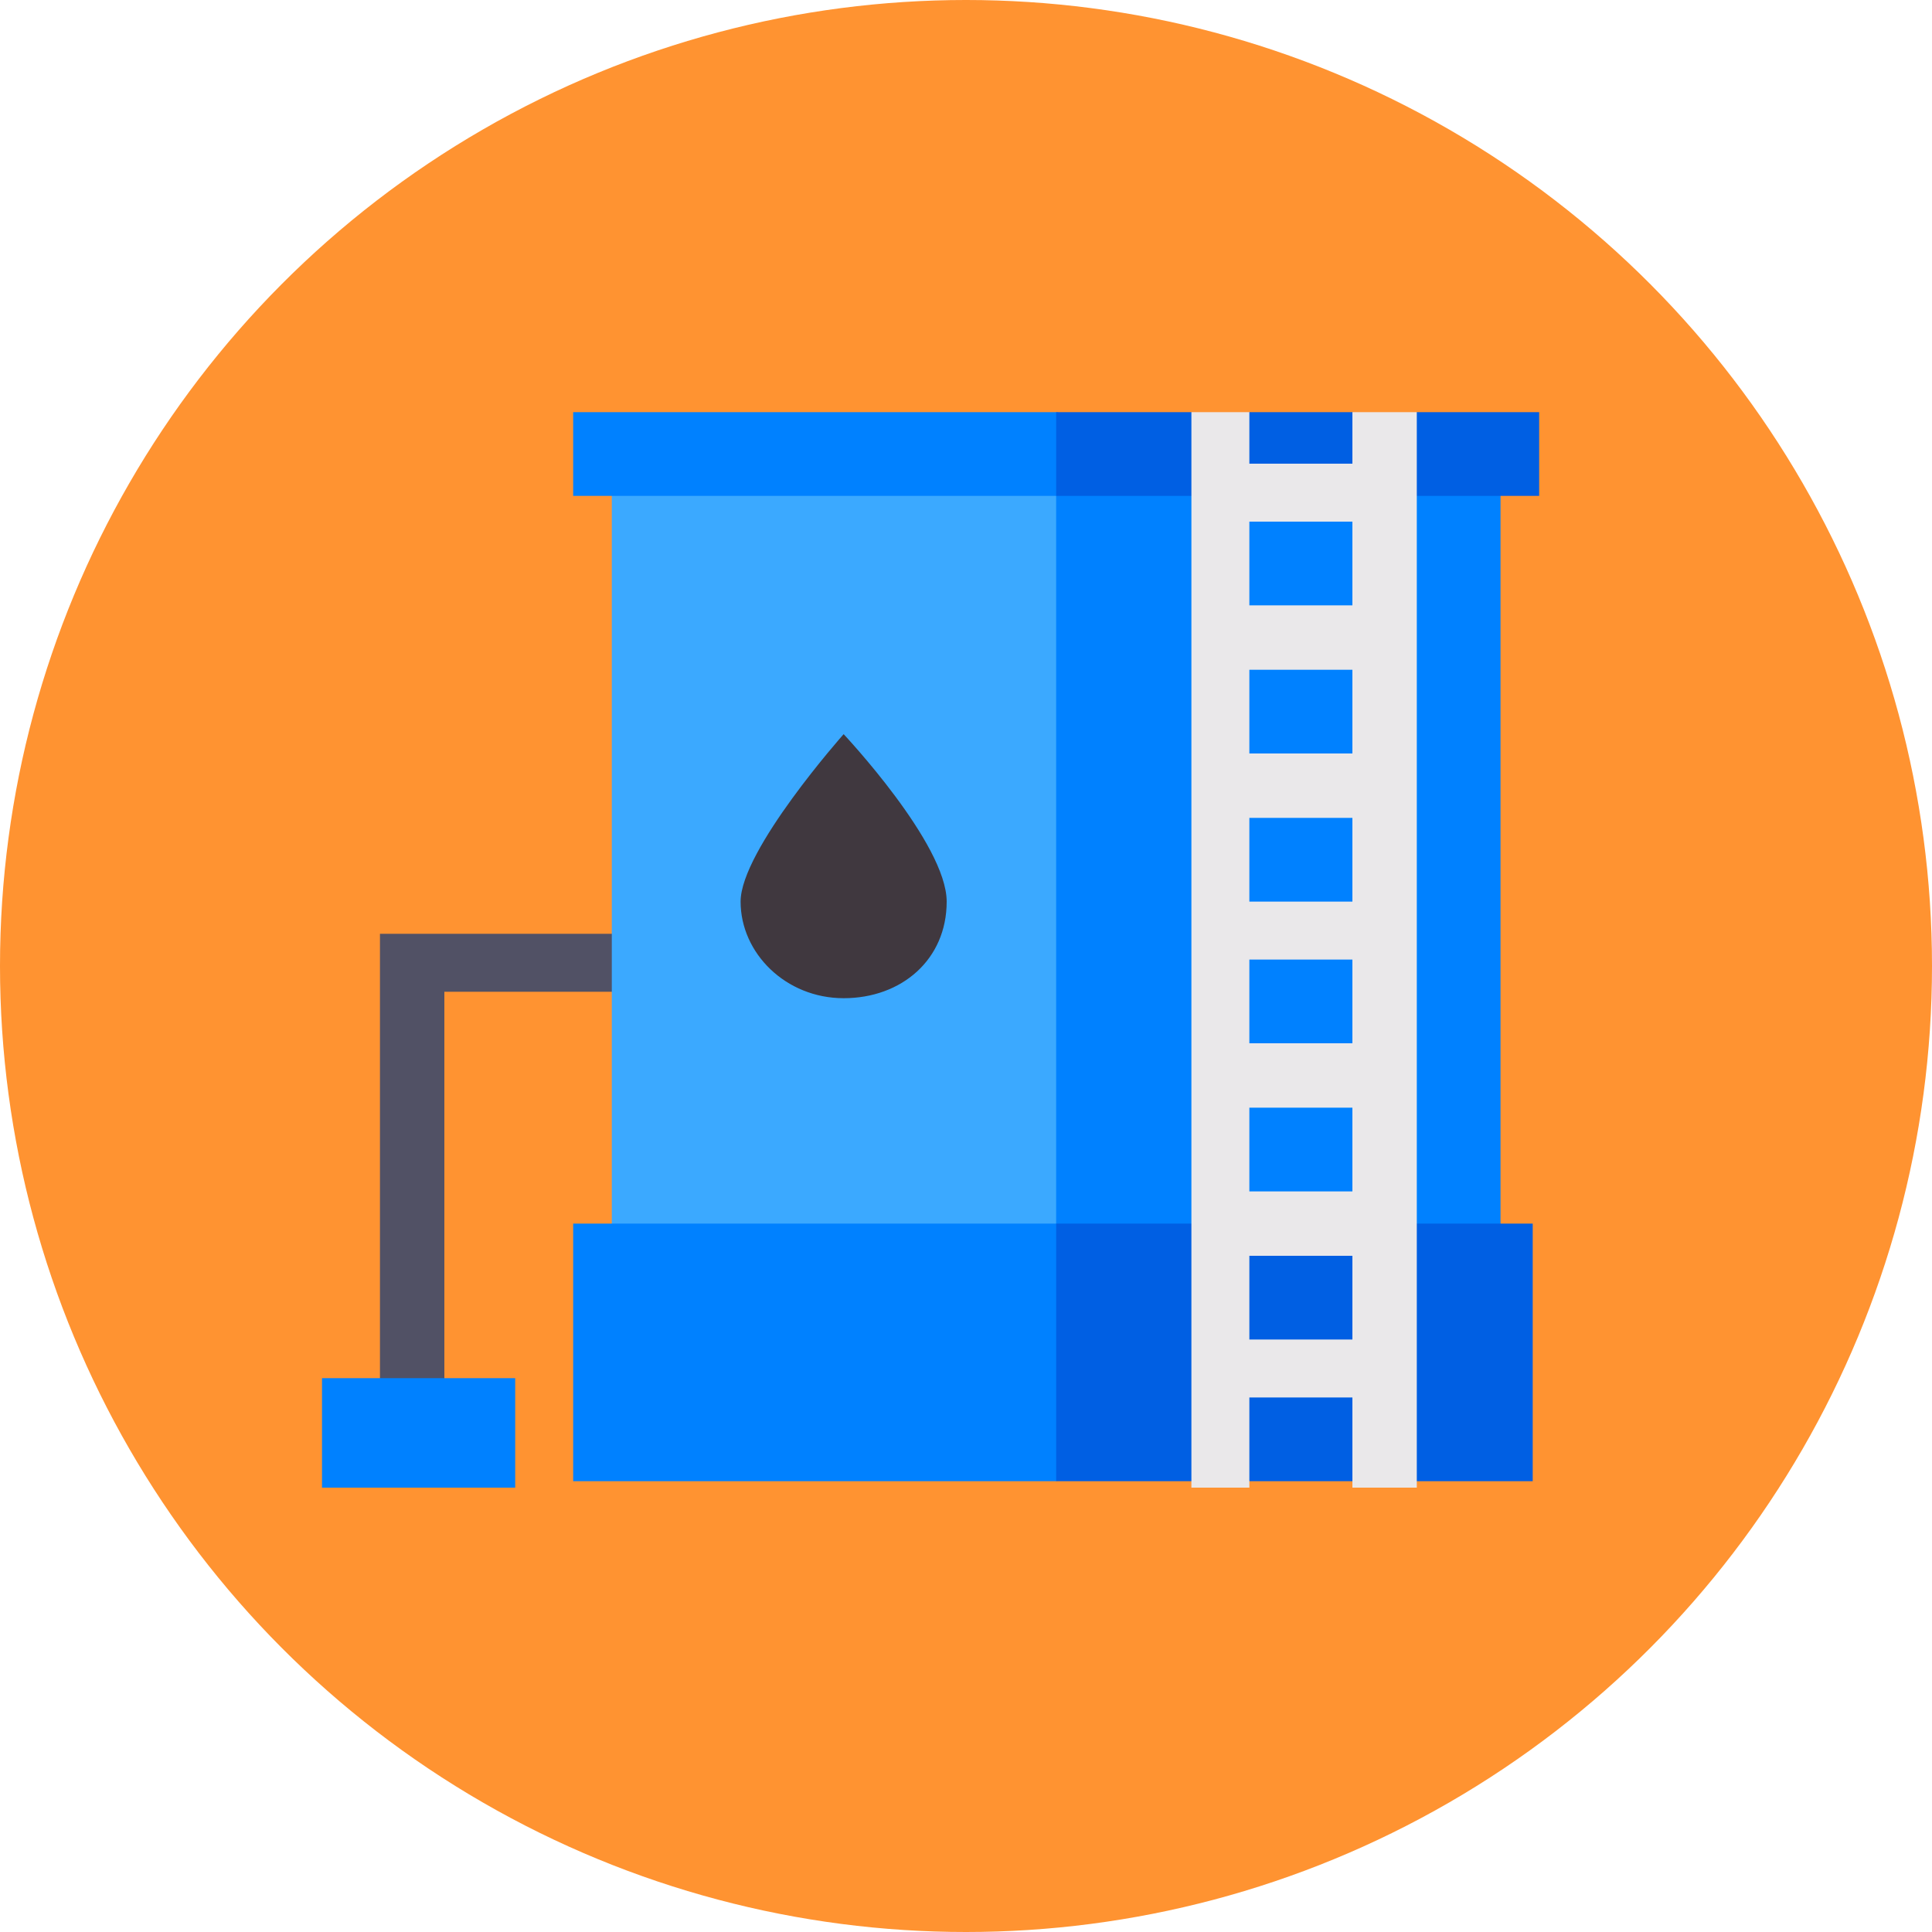 <svg xmlns="http://www.w3.org/2000/svg" xmlns:xlink="http://www.w3.org/1999/xlink" id="Capa_1" x="0px" y="0px" width="30px" height="30px" viewBox="0 0 30 30" style="enable-background:new 0 0 30 30;" xml:space="preserve"><style type="text/css">	.st0{fill:#FF9331;}	.st1{fill:#515165;}	.st2{fill:#3BA9FF;}	.st3{fill:#40383F;}	.st4{fill:#0081FF;}	.st5{fill:#005FE3;}	.st6{fill:#EAE8EA;}</style><circle class="st0" cx="15" cy="15" r="15"></circle><g>	<g>		<path class="st1" d="M6.9,23.1H5.9v-8.6h4v0.9H6.9L6.9,23.1z"></path>	</g>	<g>		<path class="st2" d="M16.4,7H9.5v14.5h6.9l3-6.9L16.4,7z"></path>		<g>			<path class="st3" d="M13.1,11.4c0,0-1.6,1.8-1.6,2.6s0.7,1.5,1.6,1.5s1.6-0.6,1.6-1.5S13.1,11.4,13.1,11.4L13.1,11.4z"></path>		</g>		<path class="st4" d="M16.4,7h6.9v14.5h-6.9V7z"></path>	</g>	<g>		<path class="st4" d="M16.4,6.4H8.9v1.3h7.5L19.7,7L16.4,6.4z"></path>		<path class="st5" d="M16.4,6.4v1.3h7.5V6.4H22l-0.5,0.5L21,6.4h-1.6L19,6.9l-0.5-0.5L16.4,6.4z"></path>	</g>	<g>		<path class="st4" d="M16.4,19H8.9v4h7.5l3.3-1.9L16.4,19z"></path>		<path class="st5" d="M16.4,19v4h2.1l0.5-0.4l0.4,0.4H21l0.4-0.4l0.5,0.4h1.9v-4L16.4,19z"></path>	</g>	<path class="st6" d="M21,6.4v0.8h-1.6V6.4h-0.9v16.7h0.9v-1.4H21v1.4H22V6.4L21,6.4z M21,8.1v1.3h-1.6V8.1H21z M19.4,16.2v-1.3H21  v1.3H19.4z M21,17.2v1.3h-1.6v-1.3H21z M19.4,14v-1.3H21V14H19.4z M19.4,11.7v-1.3H21v1.3H19.4z M19.4,20.8v-1.3H21v1.3L19.4,20.8z  "></path>	<path class="st4" d="M5,21.4H8v1.7H5L5,21.4z"></path></g></svg>